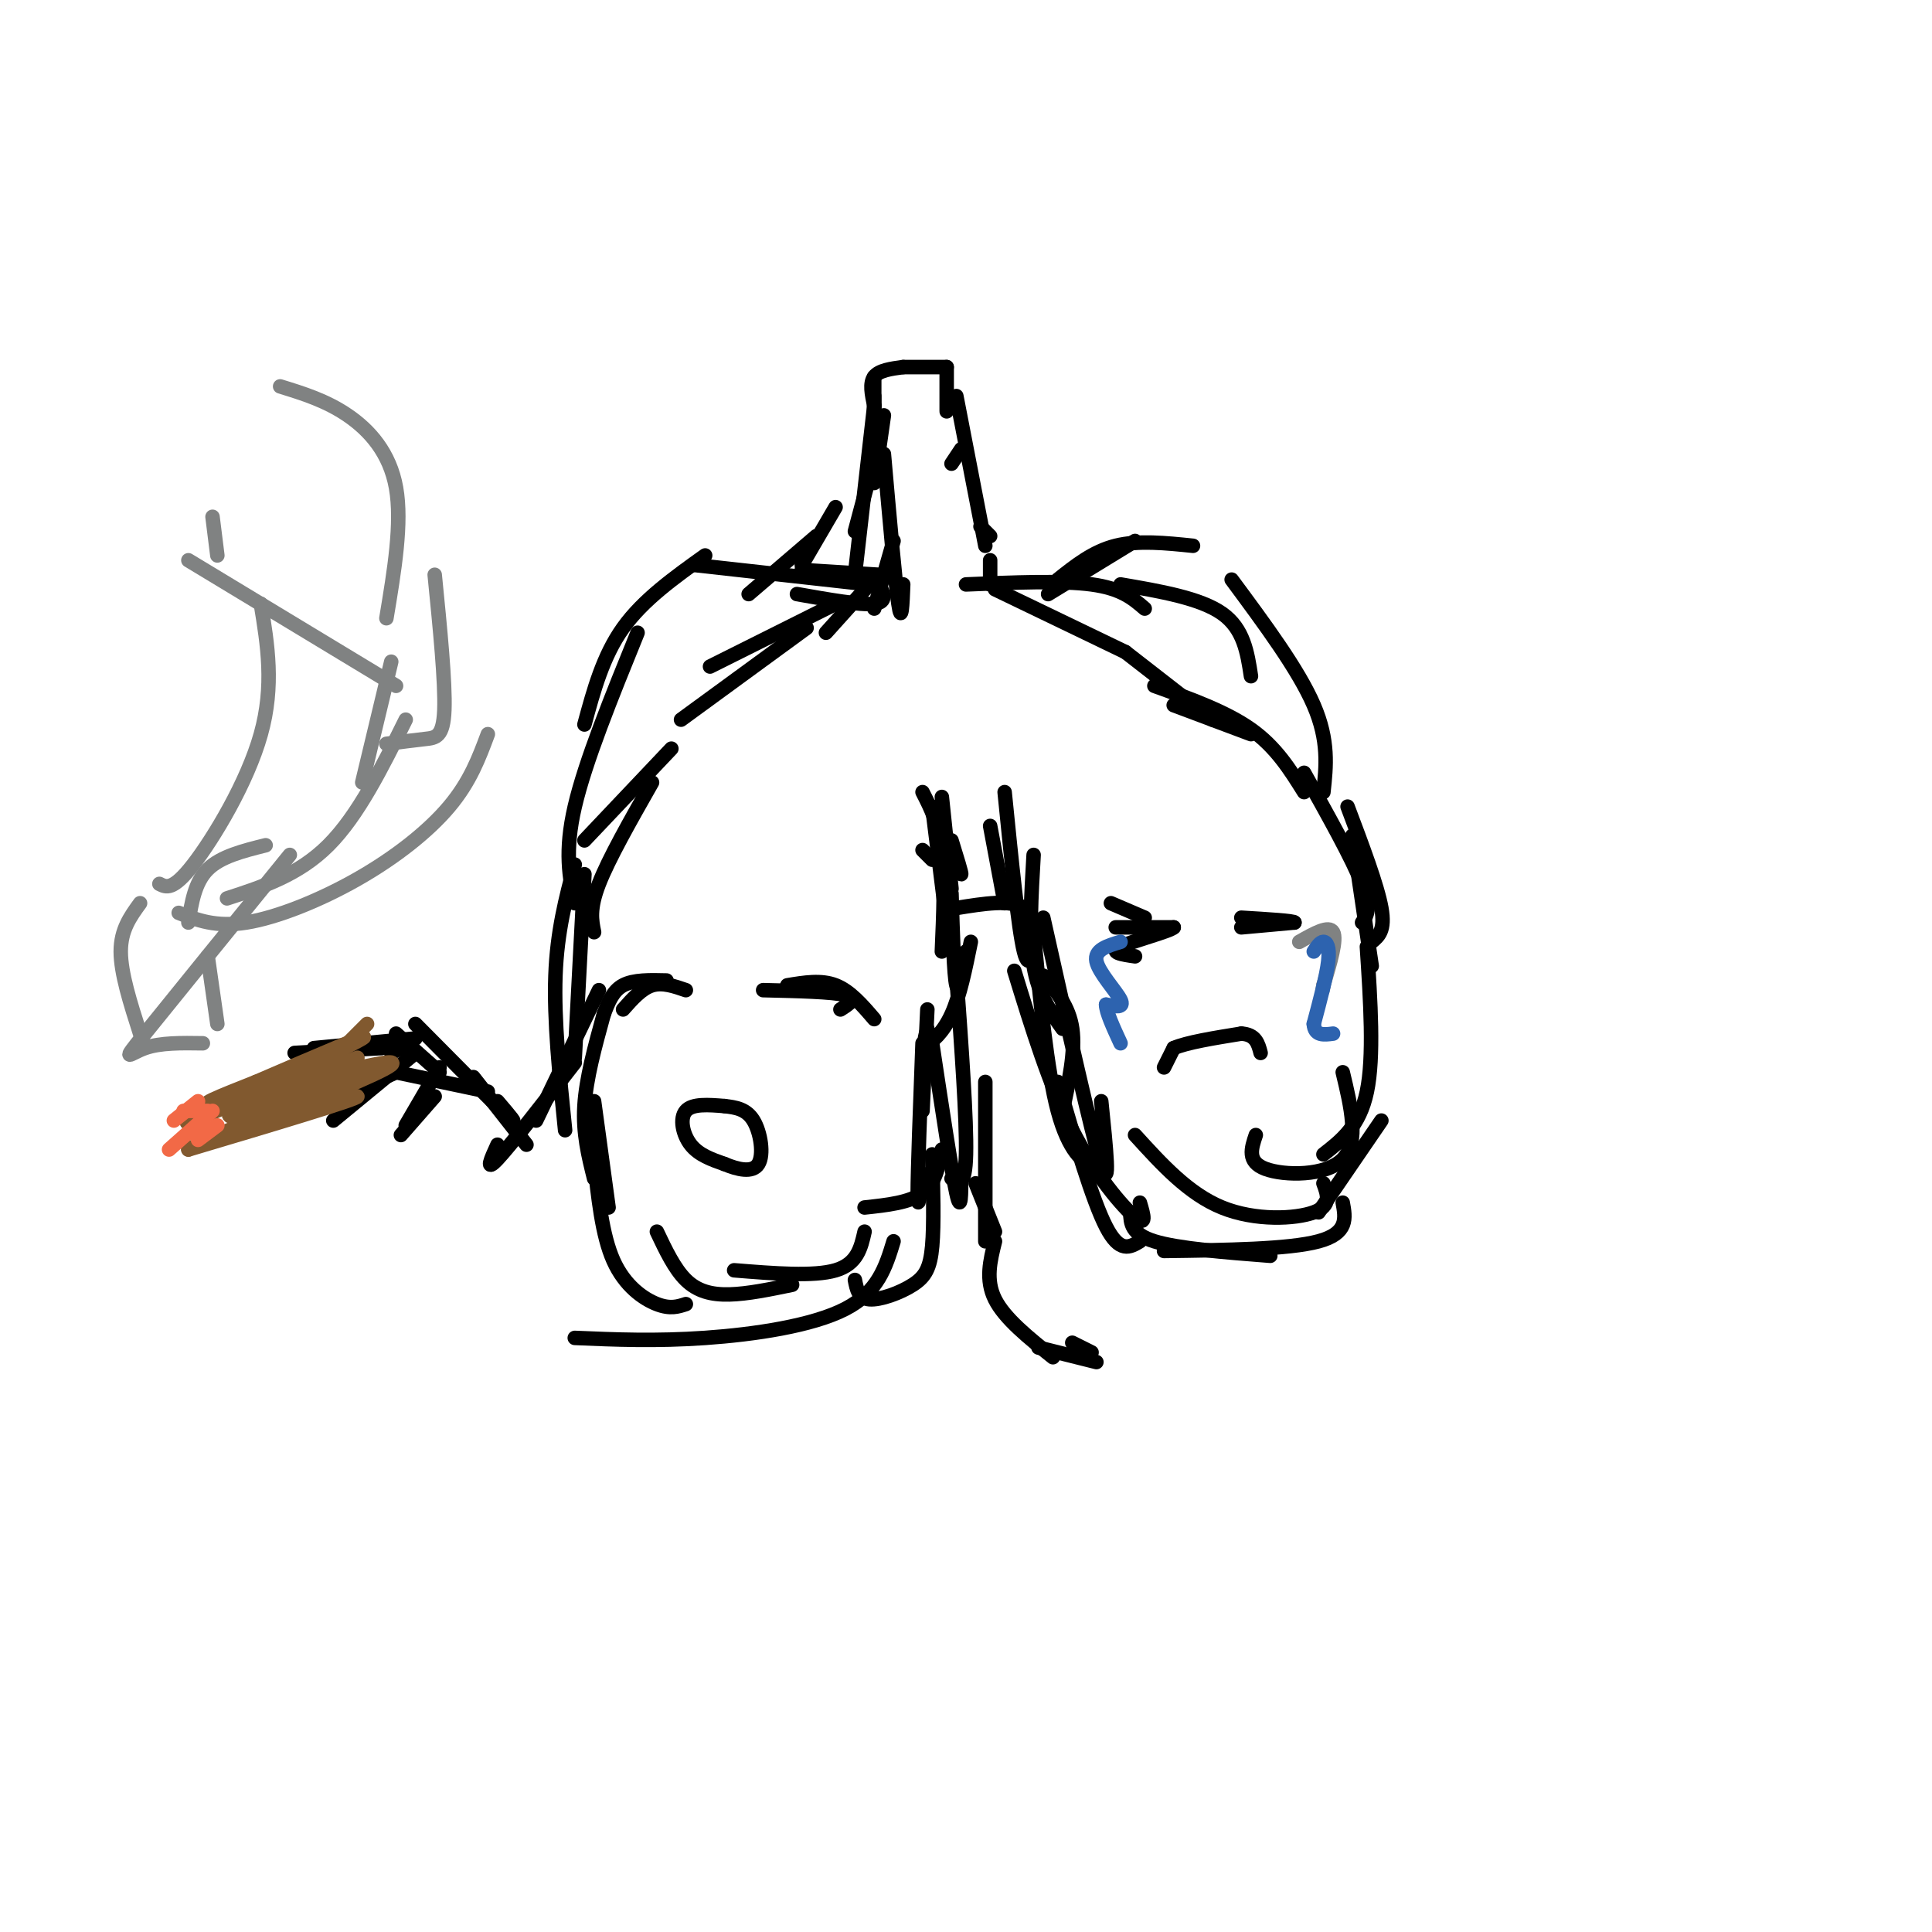 <svg viewBox='0 0 400 400' version='1.1' xmlns='http://www.w3.org/2000/svg' xmlns:xlink='http://www.w3.org/1999/xlink'><g fill='none' stroke='rgb(0,0,0)' stroke-width='3' stroke-linecap='round' stroke-linejoin='round'><path d='M181,78c0.000,0.000 0.000,10.000 0,10'/><path d='M183,86c0.000,0.000 -2.000,14.000 -2,14'/><path d='M181,82c0.000,0.000 0.000,16.000 0,16'/><path d='M181,95c0.000,0.000 -4.000,15.000 -4,15'/><path d='M173,105c0.000,0.000 -7.000,12.000 -7,12'/><path d='M169,111c0.000,0.000 -14.000,12.000 -14,12'/><path d='M167,115c0.000,0.000 0.000,0.000 0,0'/><path d='M183,94c1.167,13.250 2.333,26.500 3,31c0.667,4.500 0.833,0.250 1,-4'/><path d='M185,112c0.000,0.000 -4.000,14.000 -4,14'/><path d='M180,121c0.000,0.000 -9.000,10.000 -9,10'/><path d='M173,125c0.000,0.000 -26.000,13.000 -26,13'/><path d='M167,130c0.000,0.000 -26.000,19.000 -26,19'/><path d='M139,155c0.000,0.000 -18.000,19.000 -18,19'/><path d='M135,162c-4.500,7.917 -9.000,15.833 -11,21c-2.000,5.167 -1.500,7.583 -1,10'/><path d='M121,181c0.000,0.000 -2.000,38.000 -2,38'/><path d='M125,210c-1.833,6.667 -3.667,13.333 -4,19c-0.333,5.667 0.833,10.333 2,15'/><path d='M123,228c0.000,0.000 3.000,22.000 3,22'/><path d='M123,240c0.822,7.867 1.644,15.733 4,21c2.356,5.267 6.244,7.933 9,9c2.756,1.067 4.378,0.533 6,0'/><path d='M136,255c1.822,3.844 3.644,7.689 6,10c2.356,2.311 5.244,3.089 9,3c3.756,-0.089 8.378,-1.044 13,-2'/><path d='M152,263c8.250,0.667 16.500,1.333 21,0c4.500,-1.333 5.250,-4.667 6,-8'/><path d='M179,250c4.667,-0.500 9.333,-1.000 12,-3c2.667,-2.000 3.333,-5.500 4,-9'/><path d='M191,243c-0.500,4.250 -1.000,8.500 -1,4c0.000,-4.500 0.500,-17.750 1,-31'/><path d='M191,230c0.000,0.000 1.000,-21.000 1,-21'/><path d='M192,213c-0.467,1.600 -0.933,3.200 0,3c0.933,-0.200 3.267,-2.200 5,-6c1.733,-3.800 2.867,-9.400 4,-15'/><path d='M200,197c-0.750,4.500 -1.500,9.000 -2,7c-0.500,-2.000 -0.750,-10.500 -1,-19'/><path d='M198,188c5.667,-0.917 11.333,-1.833 14,0c2.667,1.833 2.333,6.417 2,11'/><path d='M216,202c2.667,3.167 5.333,6.333 6,11c0.667,4.667 -0.667,10.833 -2,17'/><path d='M216,190c5.000,22.333 10.000,44.667 12,51c2.000,6.333 1.000,-3.333 0,-13'/><path d='M214,193c1.378,14.311 2.756,28.622 5,37c2.244,8.378 5.356,10.822 7,11c1.644,0.178 1.822,-1.911 2,-4'/><path d='M210,201c3.644,11.867 7.289,23.733 12,33c4.711,9.267 10.489,15.933 13,18c2.511,2.067 1.756,-0.467 1,-3'/><path d='M235,235c5.533,6.089 11.067,12.178 18,15c6.933,2.822 15.267,2.378 19,1c3.733,-1.378 2.867,-3.689 2,-6'/><path d='M260,235c-0.933,2.778 -1.867,5.556 2,7c3.867,1.444 12.533,1.556 16,-2c3.467,-3.556 1.733,-10.778 0,-18'/><path d='M274,239c3.750,-2.917 7.500,-5.833 9,-13c1.500,-7.167 0.750,-18.583 0,-30'/><path d='M284,200c0.000,0.000 -4.000,-27.000 -4,-27'/><path d='M282,191c1.000,-1.417 2.000,-2.833 0,-8c-2.000,-5.167 -7.000,-14.083 -12,-23'/><path d='M259,152c0.000,0.000 -16.000,-6.000 -16,-6'/><path d='M270,164c-2.917,-4.667 -5.833,-9.333 -11,-13c-5.167,-3.667 -12.583,-6.333 -20,-9'/><path d='M251,149c0.000,0.000 -18.000,-14.000 -18,-14'/><path d='M233,135c0.000,0.000 -27.000,-13.000 -27,-13'/><path d='M205,121c0.000,0.000 0.000,-5.000 0,-5'/><path d='M205,111c0.000,0.000 -2.000,-2.000 -2,-2'/><path d='M199,93c0.000,0.000 -2.000,3.000 -2,3'/><path d='M204,113c0.000,0.000 -6.000,-31.000 -6,-31'/><path d='M196,76c0.000,4.083 0.000,8.167 0,9c0.000,0.833 0.000,-1.583 0,-4'/><path d='M196,76c0.000,0.000 -9.000,0.000 -9,0'/><path d='M187,76c-2.500,0.333 -5.000,0.667 -6,2c-1.000,1.333 -0.500,3.667 0,6'/><path d='M181,84c0.000,0.000 -4.000,35.000 -4,35'/><path d='M200,121c9.917,-0.417 19.833,-0.833 26,0c6.167,0.833 8.583,2.917 11,5'/><path d='M217,123c0.000,0.000 18.000,-11.000 18,-11'/><path d='M219,120c3.667,-2.917 7.333,-5.833 12,-7c4.667,-1.167 10.333,-0.583 16,0'/><path d='M232,121c8.250,1.417 16.500,2.833 21,6c4.500,3.167 5.250,8.083 6,13'/><path d='M255,120c6.917,9.333 13.833,18.667 17,26c3.167,7.333 2.583,12.667 2,18'/><path d='M279,167c3.083,8.167 6.167,16.333 7,21c0.833,4.667 -0.583,5.833 -2,7'/><path d='M182,121c0.917,1.833 1.833,3.667 -1,4c-2.833,0.333 -9.417,-0.833 -16,-2'/><path d='M182,119c0.000,0.000 -16.000,-1.000 -16,-1'/><path d='M180,121c0.000,0.000 -36.000,-4.000 -36,-4'/><path d='M146,115c-6.417,4.583 -12.833,9.167 -17,15c-4.167,5.833 -6.083,12.917 -8,20'/><path d='M132,131c-5.417,13.333 -10.833,26.667 -13,36c-2.167,9.333 -1.083,14.667 0,20'/><path d='M119,179c-1.833,6.917 -3.667,13.833 -4,23c-0.333,9.167 0.833,20.583 2,32'/><path d='M198,202c1.083,15.000 2.167,30.000 2,37c-0.167,7.000 -1.583,6.000 -3,5'/><path d='M193,239c0.202,7.238 0.405,14.476 0,19c-0.405,4.524 -1.417,6.333 -4,8c-2.583,1.667 -6.738,3.190 -9,3c-2.262,-0.190 -2.631,-2.095 -3,-4'/><path d='M185,257c-1.600,5.244 -3.200,10.489 -10,14c-6.800,3.511 -18.800,5.289 -29,6c-10.200,0.711 -18.600,0.356 -27,0'/><path d='M219,224c3.583,12.250 7.167,24.500 10,30c2.833,5.500 4.917,4.250 7,3'/><path d='M234,251c0.083,2.250 0.167,4.500 5,6c4.833,1.500 14.417,2.250 24,3'/><path d='M241,259c12.917,-0.167 25.833,-0.333 32,-2c6.167,-1.667 5.583,-4.833 5,-8'/><path d='M273,251c0.000,0.000 13.000,-19.000 13,-19'/><path d='M195,197c0.333,-7.750 0.667,-15.500 0,-21c-0.667,-5.500 -2.333,-8.750 -4,-12'/><path d='M191,176c0.000,0.000 2.000,2.000 2,2'/><path d='M196,174c1.417,3.500 2.833,7.000 3,7c0.167,0.000 -0.917,-3.500 -2,-7'/><path d='M195,165c0.000,0.000 2.000,19.000 2,19'/><path d='M193,167c0.000,0.000 3.000,24.000 3,24'/><path d='M205,171c0.000,0.000 3.000,16.000 3,16'/><path d='M208,164c1.417,14.167 2.833,28.333 4,33c1.167,4.667 2.083,-0.167 3,-5'/><path d='M214,177c-0.500,8.500 -1.000,17.000 0,23c1.000,6.000 3.500,9.500 6,13'/><path d='M241,221c0.000,0.000 2.000,-4.000 2,-4'/><path d='M243,217c2.667,-1.167 8.333,-2.083 14,-3'/><path d='M257,214c3.000,0.167 3.500,2.083 4,4'/><path d='M230,187c0.000,0.000 7.000,3.000 7,3'/><path d='M231,192c0.000,0.000 12.000,0.000 12,0'/><path d='M243,192c-0.711,0.800 -8.489,2.800 -11,4c-2.511,1.200 0.244,1.600 3,2'/><path d='M257,192c0.000,0.000 11.000,-1.000 11,-1'/><path d='M268,191c0.000,-0.333 -5.500,-0.667 -11,-1'/><path d='M150,229c-3.333,-0.267 -6.667,-0.533 -8,1c-1.333,1.533 -0.667,4.867 1,7c1.667,2.133 4.333,3.067 7,4'/><path d='M150,241c2.655,1.119 5.792,1.917 7,0c1.208,-1.917 0.488,-6.548 -1,-9c-1.488,-2.452 -3.744,-2.726 -6,-3'/><path d='M124,205c0.000,0.000 -13.000,27.000 -13,27'/><path d='M119,220c-6.667,8.583 -13.333,17.167 -16,20c-2.667,2.833 -1.333,-0.083 0,-3'/><path d='M109,237c0.000,0.000 -11.000,-14.000 -11,-14'/><path d='M101,226c0.000,0.000 -19.000,-4.000 -19,-4'/><path d='M91,222c0.000,0.000 -9.000,-8.000 -9,-8'/><path d='M103,228c2.417,2.833 4.833,5.667 2,3c-2.833,-2.667 -10.917,-10.833 -19,-19'/><path d='M86,215c0.000,0.000 -21.000,2.000 -21,2'/><path d='M79,217c0.000,0.000 -18.000,1.000 -18,1'/><path d='M83,217c0.000,0.000 -2.000,1.000 -2,1'/><path d='M86,218c0.000,0.000 -17.000,14.000 -17,14'/><path d='M82,222c0.000,0.000 -11.000,5.000 -11,5'/><path d='M91,221c0.000,0.000 -7.000,12.000 -7,12'/><path d='M90,227c0.000,0.000 -7.000,8.000 -7,8'/><path d='M193,216c2.000,13.250 4.000,26.500 5,31c1.000,4.500 1.000,0.250 1,-4'/><path d='M204,224c0.000,0.000 0.000,33.000 0,33'/><path d='M202,245c0.000,0.000 4.000,10.000 4,10'/><path d='M206,257c-1.000,4.000 -2.000,8.000 0,12c2.000,4.000 7.000,8.000 12,12'/><path d='M222,278c0.000,0.000 4.000,2.000 4,2'/><path d='M215,279c0.000,0.000 12.000,3.000 12,3'/><path d='M158,205c7.167,0.167 14.333,0.333 17,1c2.667,0.667 0.833,1.833 -1,3'/><path d='M163,204c3.500,-0.583 7.000,-1.167 10,0c3.000,1.167 5.500,4.083 8,7'/><path d='M142,205c-2.417,-0.833 -4.833,-1.667 -7,-1c-2.167,0.667 -4.083,2.833 -6,5'/><path d='M138,203c-3.417,-0.083 -6.833,-0.167 -9,1c-2.167,1.167 -3.083,3.583 -4,6'/></g>
<g fill='none' stroke='rgb(129,89,47)' stroke-width='3' stroke-linecap='round' stroke-linejoin='round'><path d='M76,212c0.000,0.000 -8.000,8.000 -8,8'/><path d='M74,219c0.000,0.000 -21.000,8.000 -21,8'/><path d='M70,219c-13.083,5.750 -26.167,11.500 -30,13c-3.833,1.500 1.583,-1.250 7,-4'/><path d='M66,220c-9.489,4.489 -18.978,8.978 -15,7c3.978,-1.978 21.422,-10.422 24,-12c2.578,-1.578 -9.711,3.711 -22,9'/><path d='M53,224c-7.226,2.881 -14.292,5.583 -7,4c7.292,-1.583 28.940,-7.452 34,-8c5.060,-0.548 -6.470,4.226 -18,9'/><path d='M62,229c-7.060,2.500 -15.708,4.250 -11,3c4.708,-1.250 22.774,-5.500 23,-5c0.226,0.500 -17.387,5.750 -35,11'/><path d='M39,238c-0.667,-0.167 15.167,-6.083 31,-12'/><path d='M55,229c-5.422,1.600 -10.844,3.200 -5,1c5.844,-2.200 22.956,-8.200 24,-8c1.044,0.200 -13.978,6.600 -29,13'/></g>
<g fill='none' stroke='rgb(242,105,70)' stroke-width='3' stroke-linecap='round' stroke-linejoin='round'><path d='M43,230c0.000,0.000 -5.000,0.000 -5,0'/><path d='M41,228c0.000,0.000 -5.000,4.000 -5,4'/><path d='M44,230c0.000,0.000 -9.000,8.000 -9,8'/><path d='M45,233c0.000,0.000 -4.000,3.000 -4,3'/></g>
<g fill='none' stroke='rgb(128,130,130)' stroke-width='3' stroke-linecap='round' stroke-linejoin='round'><path d='M29,214c-2.000,-6.250 -4.000,-12.500 -4,-17c0.000,-4.500 2.000,-7.250 4,-10'/><path d='M39,191c0.667,-4.167 1.333,-8.333 4,-11c2.667,-2.667 7.333,-3.833 12,-5'/><path d='M47,186c7.417,-2.417 14.833,-4.833 21,-11c6.167,-6.167 11.083,-16.083 16,-26'/><path d='M75,162c0.000,0.000 6.000,-25.000 6,-25'/><path d='M82,142c0.000,0.000 -43.000,-26.000 -43,-26'/><path d='M45,115c0.000,0.000 -1.000,-8.000 -1,-8'/><path d='M58,80c4.756,1.467 9.511,2.933 14,6c4.489,3.067 8.711,7.733 10,15c1.289,7.267 -0.356,17.133 -2,27'/><path d='M90,119c1.111,11.178 2.222,22.356 2,28c-0.222,5.644 -1.778,5.756 -4,6c-2.222,0.244 -5.111,0.622 -8,1'/><path d='M101,152c-1.833,4.923 -3.667,9.845 -8,15c-4.333,5.155 -11.167,10.542 -19,15c-7.833,4.458 -16.667,7.988 -23,9c-6.333,1.012 -10.167,-0.494 -14,-2'/><path d='M60,177c-12.400,15.267 -24.800,30.533 -30,37c-5.200,6.467 -3.200,4.133 0,3c3.200,-1.133 7.600,-1.067 12,-1'/><path d='M43,198c0.000,0.000 2.000,14.000 2,14'/><path d='M54,125c1.400,8.489 2.800,16.978 0,27c-2.800,10.022 -9.800,21.578 -14,27c-4.200,5.422 -5.600,4.711 -7,4'/><path d='M269,195c3.083,-1.750 6.167,-3.500 7,-2c0.833,1.500 -0.583,6.250 -2,11'/><path d='M274,204c-0.333,1.833 -0.167,0.917 0,0'/></g>
<g fill='none' stroke='rgb(45,99,175)' stroke-width='3' stroke-linecap='round' stroke-linejoin='round'><path d='M272,197c0.667,-1.000 1.333,-2.000 2,-2c0.667,0.000 1.333,1.000 1,4c-0.333,3.000 -1.667,8.000 -3,13'/><path d='M272,212c0.167,2.500 2.083,2.250 4,2'/><path d='M232,195c-2.733,0.822 -5.467,1.644 -5,4c0.467,2.356 4.133,6.244 5,8c0.867,1.756 -1.067,1.378 -3,1'/><path d='M229,208c0.000,1.500 1.500,4.750 3,8'/></g>
</svg>